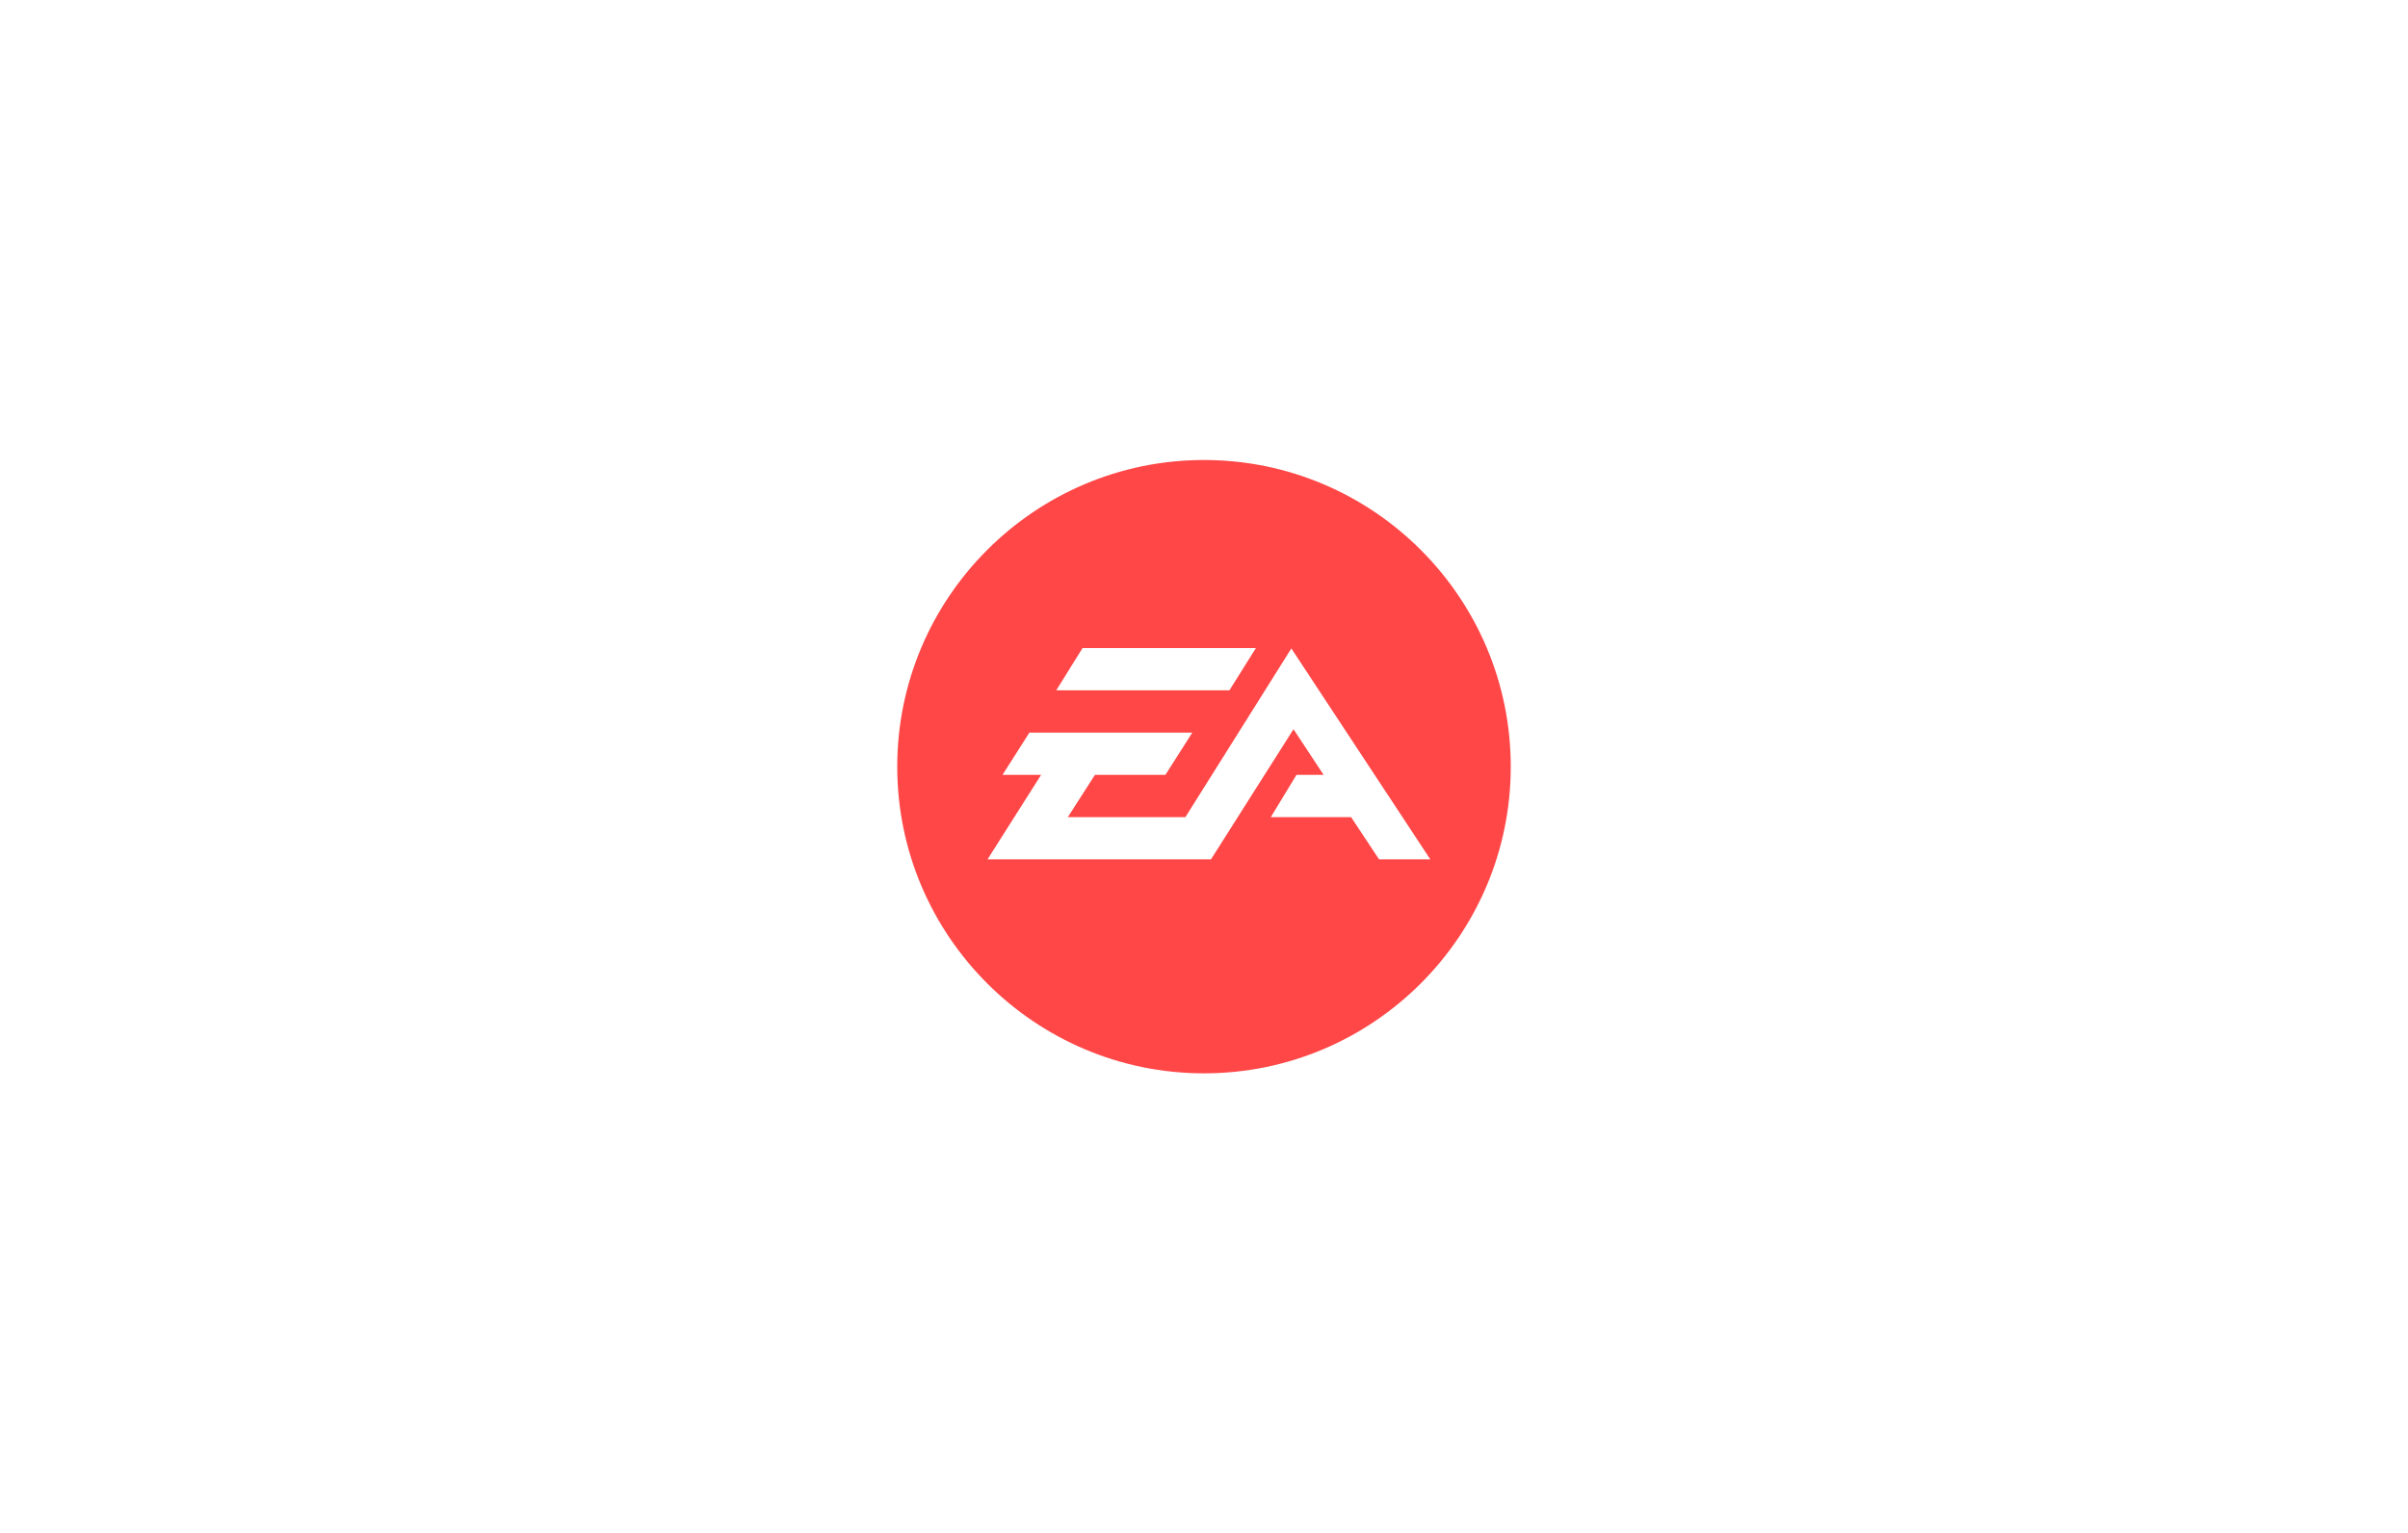 <svg xmlns="http://www.w3.org/2000/svg" width="314" height="200" viewBox="0 0 314 200" fill="none"><path fill-rule="evenodd" clip-rule="evenodd" d="M157 140C134.944 140 117 122.056 117 100C117 77.944 134.944 60 157 60C179.056 60 197 77.944 197 100C197 122.056 179.056 140 157 140ZM163.77 84.528H141.164L137.734 90.04H160.314L163.77 84.528ZM168.39 84.581L154.57 106.586H139.241L142.778 101.069H151.966L155.475 95.555H134.235L130.726 101.069H135.758L128.777 112.084H157.912L168.673 95.113L172.597 101.069H169.059L165.708 106.586H176.185L179.823 112.084H186.506L168.39 84.581Z" fill="#FF4747"></path></svg>
